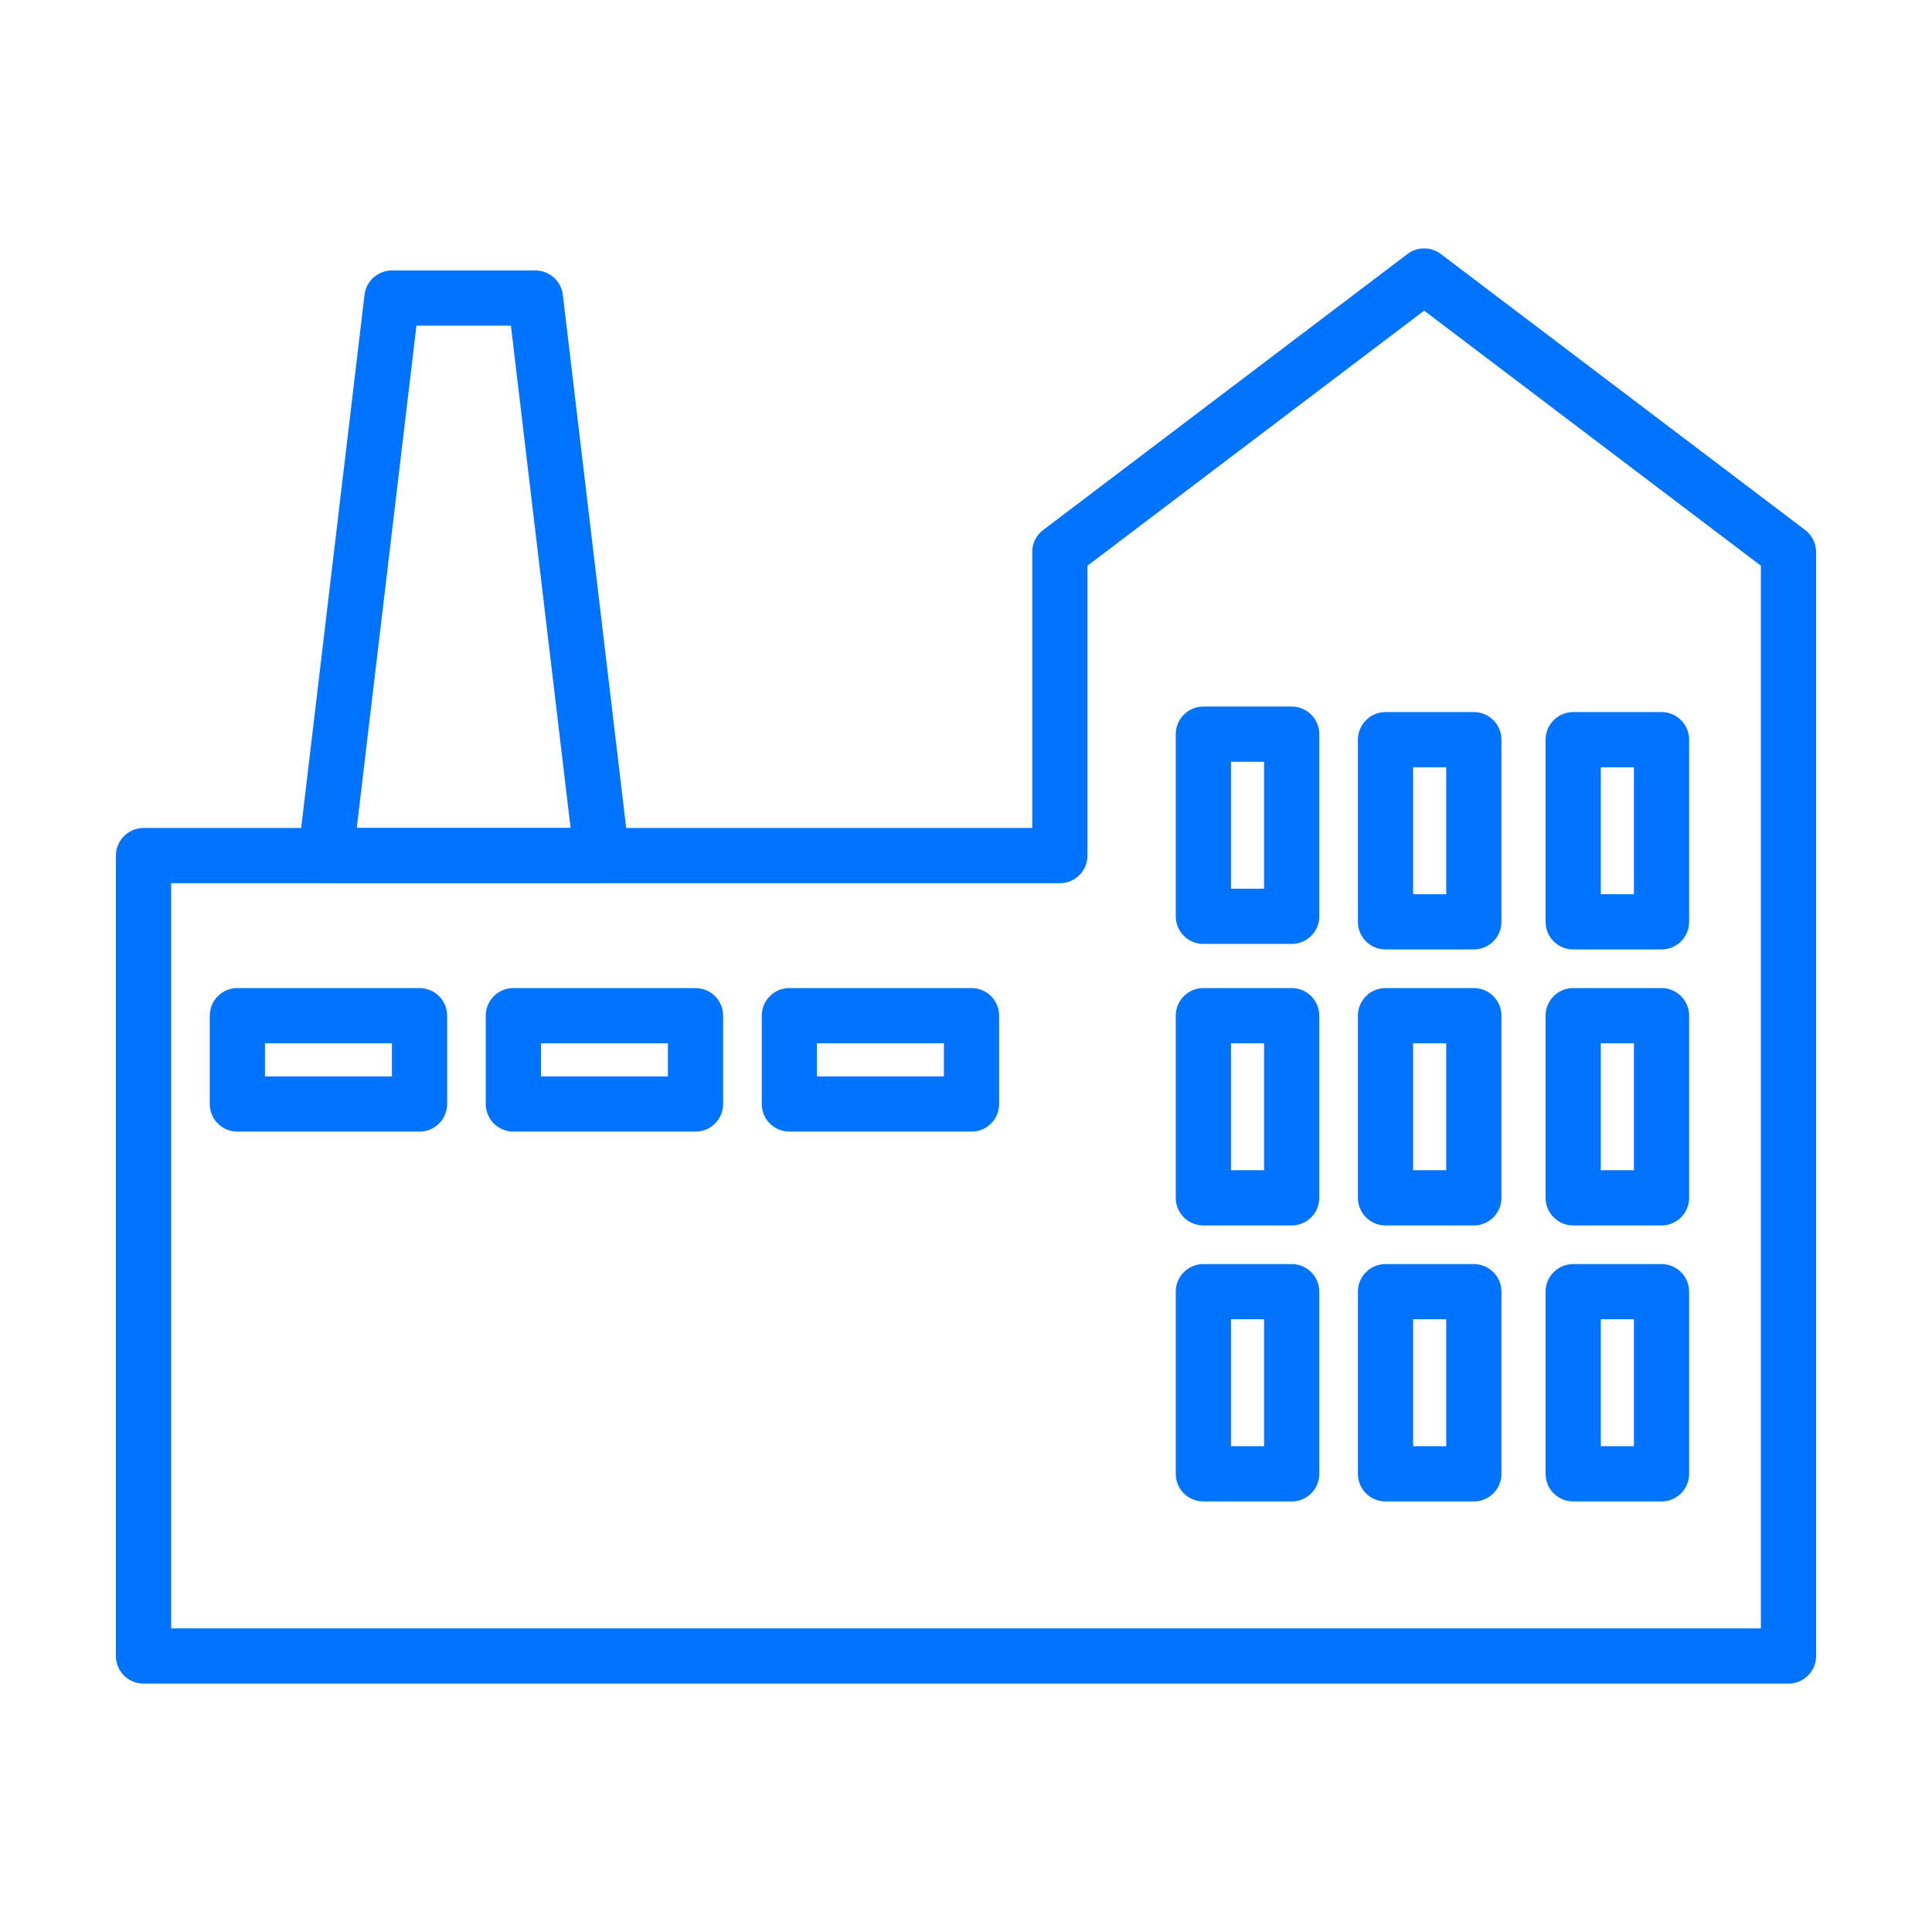 <?xml version="1.0" encoding="utf-8"?>
<!-- Generator: Adobe Illustrator 25.1.0, SVG Export Plug-In . SVG Version: 6.00 Build 0)  -->
<svg version="1.1" id="Layer_1" xmlns="http://www.w3.org/2000/svg" xmlns:xlink="http://www.w3.org/1999/xlink" x="0px" y="0px"
	 width="35px" height="35px" viewBox="0 0 35 35" style="enable-background:new 0 0 35 35;" xml:space="preserve">
<style type="text/css">
	.st0{fill:none;stroke:#0073FF;stroke-linecap:round;stroke-linejoin:round;}
</style>
<rect x="28.5" y="18.4" class="st0" width="1.6" height="3.3"/>
<rect x="25.1" y="18.4" class="st0" width="1.6" height="3.3"/>
<rect x="21.8" y="18.4" class="st0" width="1.6" height="3.3"/>
<rect x="28.5" y="13.4" class="st0" width="1.6" height="3.3"/>
<rect x="25.1" y="13.4" class="st0" width="1.6" height="3.3"/>
<rect x="21.8" y="13.3" class="st0" width="1.6" height="3.3"/>
<rect x="28.5" y="23.4" class="st0" width="1.6" height="3.3"/>
<rect x="25.1" y="23.4" class="st0" width="1.6" height="3.3"/>
<rect x="21.8" y="23.4" class="st0" width="1.6" height="3.3"/>
<rect x="14.3" y="18.4" class="st0" width="3.3" height="1.6"/>
<rect x="9.3" y="18.4" class="st0" width="3.3" height="1.6"/>
<rect x="4.3" y="18.4" class="st0" width="3.3" height="1.6"/>
<polygon class="st0" points="32.4,15.5 32.4,10 29.1,7.5 25.8,5 22.5,7.5 19.2,10 19.2,15.5 2.6,15.5 2.6,30 32.4,30 32.4,15.5 "/>
<polygon class="st0" points="10.9,15.5 5.9,15.5 7.1,5.4 9.7,5.4 "/>
</svg>
